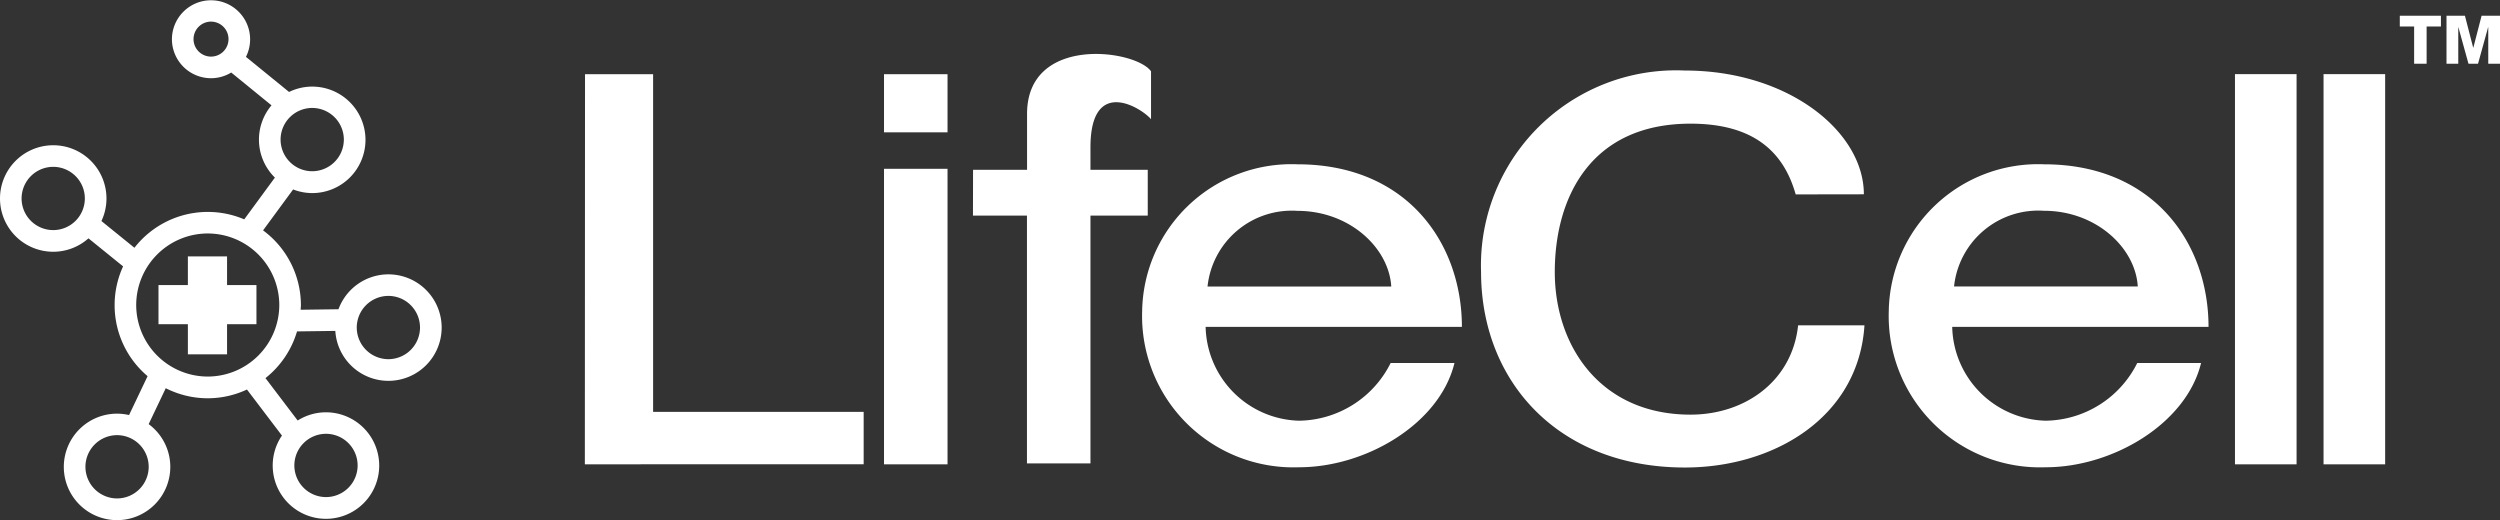 <svg xmlns="http://www.w3.org/2000/svg" width="137.125" height="28.523" viewBox="0 0 137.125 28.523"><rect x="0" y="0" width="137.125" height="28.523" fill="#333333" stroke="none"/><defs><style>.a{fill:#fff;}</style></defs><g transform="translate(-265.787 -247.039)"><g transform="translate(297.868 247.902)"><path class="a" d="M-1205.586-258.967c-.681-2.421-2.4-3.88-5.766-3.88-5.511,0-7.447,4.091-7.447,8.137s2.491,7.823,7.447,7.823c2.973,0,5.572-1.824,5.9-4.9h3.639c-.324,5.05-4.965,7.8-9.848,7.8-6.931,0-11.182-4.706-11.182-10.73a10.7,10.7,0,0,1,11.182-11.044c5.681,0,9.815,3.357,9.815,6.788Zm18.764,5.048c-.129-2.126-2.291-4.15-5.15-4.15a4.646,4.646,0,0,0-4.927,4.15ZM-1197-251.7a5.265,5.265,0,0,0,5.129,5.146,5.7,5.7,0,0,0,5.021-3.167h3.5c-.81,3.337-4.858,5.72-8.518,5.72a8.3,8.3,0,0,1-8.612-8.555,8.19,8.19,0,0,1,8.515-8.062c6.026,0,9.024,4.34,9.024,8.918Zm-30.768-2.215c-.13-2.126-2.291-4.15-5.151-4.15a4.647,4.647,0,0,0-4.927,4.15Zm-10.182,2.215a5.265,5.265,0,0,0,5.128,5.146,5.7,5.7,0,0,0,5.021-3.167h3.5c-.81,3.337-4.859,5.72-8.519,5.72a8.3,8.3,0,0,1-8.612-8.555,8.19,8.19,0,0,1,8.515-8.062c6.026,0,9.023,4.34,9.023,8.918Zm-12.757-8.616h2.962v-3.068c0-4.351,5.962-3.529,6.8-2.334v2.628c-.5-.608-3.322-2.392-3.322,1.543v1.231h3.142v2.51h-3.142v13.593h-3.483v-13.593h-2.962Zm74.074,16.153h3.379v-21.4h-3.379Zm-4.858,0h3.379v-21.4h-3.379Zm-74.1-16.207h3.484v16.207h-3.484Zm0-5.191h3.484v3.189h-3.484Zm-16.4,0h3.735v18.522h11.549v2.876H-1272Z" transform="translate(1271.998 268.767)"/><g transform="translate(99.547 0)"><path class="a" d="M-40.96-38.527h-.785v2.042h-.685v-2.042h-.786v-.59h2.256Z" transform="translate(43.217 39.117)"/><g transform="translate(2.563 0)"><path class="a" d="M0-50.417H1.01l.454,1.755h.007l.453-1.755h1.01v2.632H2.29v-2H2.282l-.553,2H1.205l-.553-2H.645v2H0Z" transform="translate(0 50.417)"/></g></g></g><g transform="translate(265.787 247.039)"><path class="a" d="M-157.812-231.22v2.149h1.612v1.651h2.149v-1.651h1.612v-2.149h-1.612v-1.572H-156.2v1.572Zm3.841-13.49a.961.961,0,0,1-.96.96.961.961,0,0,1-.959-.96.961.961,0,0,1,.959-.959.961.961,0,0,1,.96.959m6.326,5.512a1.738,1.738,0,0,1-1.735,1.735,1.737,1.737,0,0,1-1.735-1.735,1.737,1.737,0,0,1,1.735-1.736,1.738,1.738,0,0,1,1.735,1.736m-3.541,9.073a3.93,3.93,0,0,1-3.924,3.924,3.929,3.929,0,0,1-3.924-3.924,3.929,3.929,0,0,1,3.924-3.924,3.93,3.93,0,0,1,3.924,3.924m5.984-.5a1.738,1.738,0,0,1,1.735,1.736,1.738,1.738,0,0,1-1.735,1.735,1.738,1.738,0,0,1-1.735-1.735,1.738,1.738,0,0,1,1.735-1.736m-1.687,9.3a1.737,1.737,0,0,1-1.735,1.735,1.738,1.738,0,0,1-1.736-1.735,1.738,1.738,0,0,1,1.736-1.736,1.737,1.737,0,0,1,1.735,1.736m-11.46.073a1.738,1.738,0,0,1-1.735,1.736,1.738,1.738,0,0,1-1.735-1.736,1.738,1.738,0,0,1,1.735-1.735,1.738,1.738,0,0,1,1.735,1.735m-6.972-14.717a1.738,1.738,0,0,1,1.735-1.735,1.737,1.737,0,0,1,1.735,1.735,1.737,1.737,0,0,1-1.735,1.735,1.737,1.737,0,0,1-1.735-1.735m8.246-8.741a2.145,2.145,0,0,0,2.144,2.145,2.13,2.13,0,0,0,1.109-.312l2.209,1.8a2.91,2.91,0,0,0-.688,1.882,2.912,2.912,0,0,0,.874,2.081l-1.682,2.291a5.091,5.091,0,0,0-2-.408,5.1,5.1,0,0,0-4.022,1.966l-1.811-1.466a2.9,2.9,0,0,0,.277-1.236,2.921,2.921,0,0,0-2.92-2.921,2.921,2.921,0,0,0-2.92,2.921,2.921,2.921,0,0,0,2.92,2.921,2.907,2.907,0,0,0,1.932-.736l1.9,1.538a5.08,5.08,0,0,0-.465,2.121,5.093,5.093,0,0,0,1.808,3.9l-1.016,2.134a2.908,2.908,0,0,0-.658-.077,2.921,2.921,0,0,0-2.921,2.92,2.921,2.921,0,0,0,2.921,2.921,2.922,2.922,0,0,0,2.92-2.921,2.913,2.913,0,0,0-1.187-2.346l.938-1.97a5.089,5.089,0,0,0,2.3.552,5.084,5.084,0,0,0,2.154-.48l1.919,2.526a2.909,2.909,0,0,0-.507,1.645,2.921,2.921,0,0,0,2.921,2.921,2.921,2.921,0,0,0,2.921-2.921,2.922,2.922,0,0,0-2.921-2.921,2.908,2.908,0,0,0-1.552.45l-1.766-2.325a5.11,5.11,0,0,0,1.731-2.562l2.1-.028a2.919,2.919,0,0,0,2.912,2.739,2.921,2.921,0,0,0,2.921-2.92,2.921,2.921,0,0,0-2.921-2.921,2.919,2.919,0,0,0-2.738,1.914l-2.074.028c0-.085.013-.168.013-.254a5.1,5.1,0,0,0-2.076-4.1l1.649-2.245a2.909,2.909,0,0,0,1.048.2,2.921,2.921,0,0,0,2.921-2.92,2.922,2.922,0,0,0-2.921-2.921,2.911,2.911,0,0,0-1.271.294l-2.365-1.925a2.133,2.133,0,0,0,.229-.96,2.145,2.145,0,0,0-2.145-2.144,2.145,2.145,0,0,0-2.144,2.144" transform="translate(166.505 246.855)"/></g></g></svg>